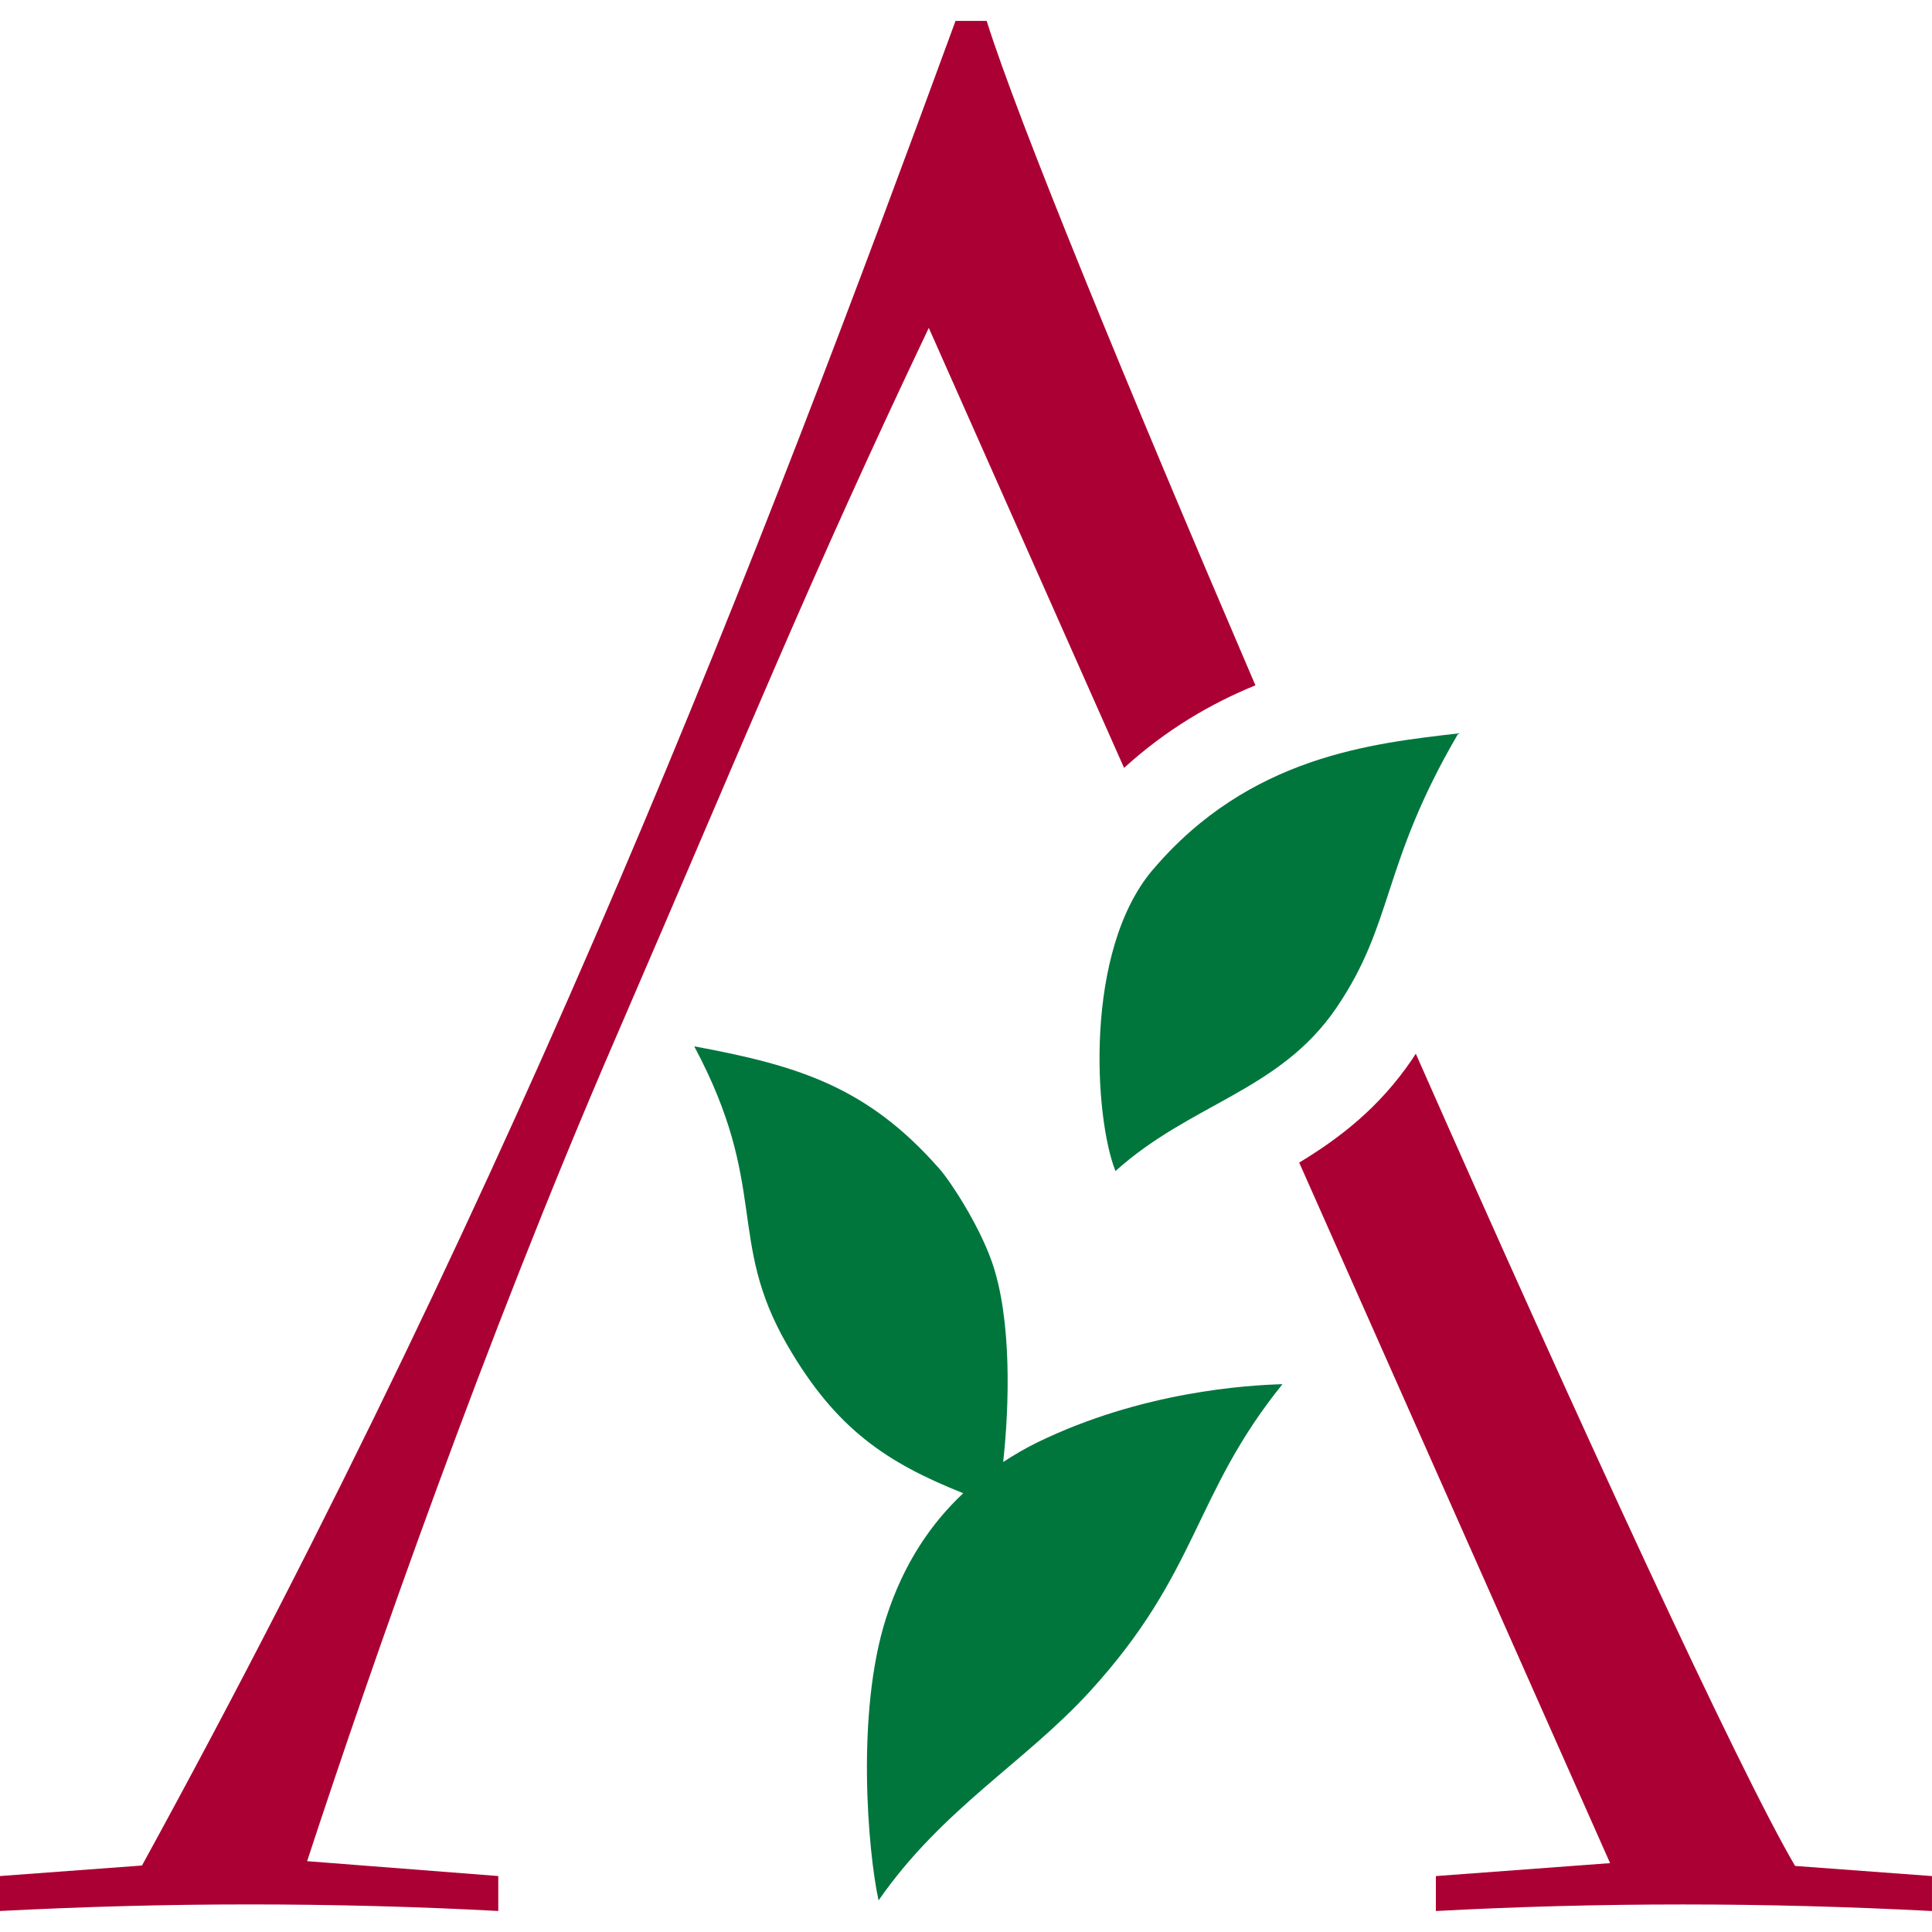 <svg xmlns="http://www.w3.org/2000/svg" viewBox="0 0 512 512">
  <style>
    .leaf{fill:#00763d;}
    .A{fill:#ab0033;}
    @media (prefers-color-scheme: dark) {
      .leaf,.A {fill: white;}
    }
  </style>
  <path class="leaf"
  d="m265.85,387.45c1.61-14.58,2.39-37.86-3.05-53.22-3.46-9.77-10.97-21.28-13.88-24.52-19.11-21.77-37.52-27.34-64.94-32.42,19.93,37.32,8.49,51.18,24.66,79.18,12.96,22.42,26.57,31.24,46.63,39.25-8.43,7.91-15.76,18.48-20.43,33.01-8.1,25.2-4.78,62.3-2.01,74.89,16.96-24.4,38.73-36.46,56.05-55.43,28.9-31.65,27.32-52.07,50.99-81.37-9.28.28-37.19,1.9-65.02,15.46-3.03,1.48-6.03,3.24-9.01,5.17Zm39.67-156.99c-18.35,21.59-15.5,65.84-9.91,79.88,19.98-17.99,43.46-21.15,58.49-43.17,15.47-22.67,11.87-37.78,32.37-72.81-22.65,2.64-55.34,5.98-80.94,36.11Z" />
  <path class="A"
  d="m253.22,5.56c-51.9,141.64-114.05,303.55-215.59,488.82l-37.63,2.79v9.26c22.59-1.16,44.06-1.74,66.07-1.74s44.55.58,65.98,1.74v-9.26l-50.66-3.94c17.07-52.07,47.23-138.32,81.33-217.16,36.77-85.02,51.36-121.68,83.42-189.18l51.75,116.61c11.24-10.23,23.16-17.13,34.81-21.88-34.21-79.7-63.04-149.97-71.22-176.08h-8.25Zm222.49,488.92c-14.81-25.17-57.15-117.02-100.51-215.24-.36.54-.67,1.07-1.05,1.62-8.84,12.96-19.46,20.95-29.85,27.24l82.39,185.65-46.17,3.43v9.26c21.42-1.16,43.44-1.74,65.44-1.74s43.44.58,66.03,1.74v-9.26l-36.29-2.69Z" />
</svg>